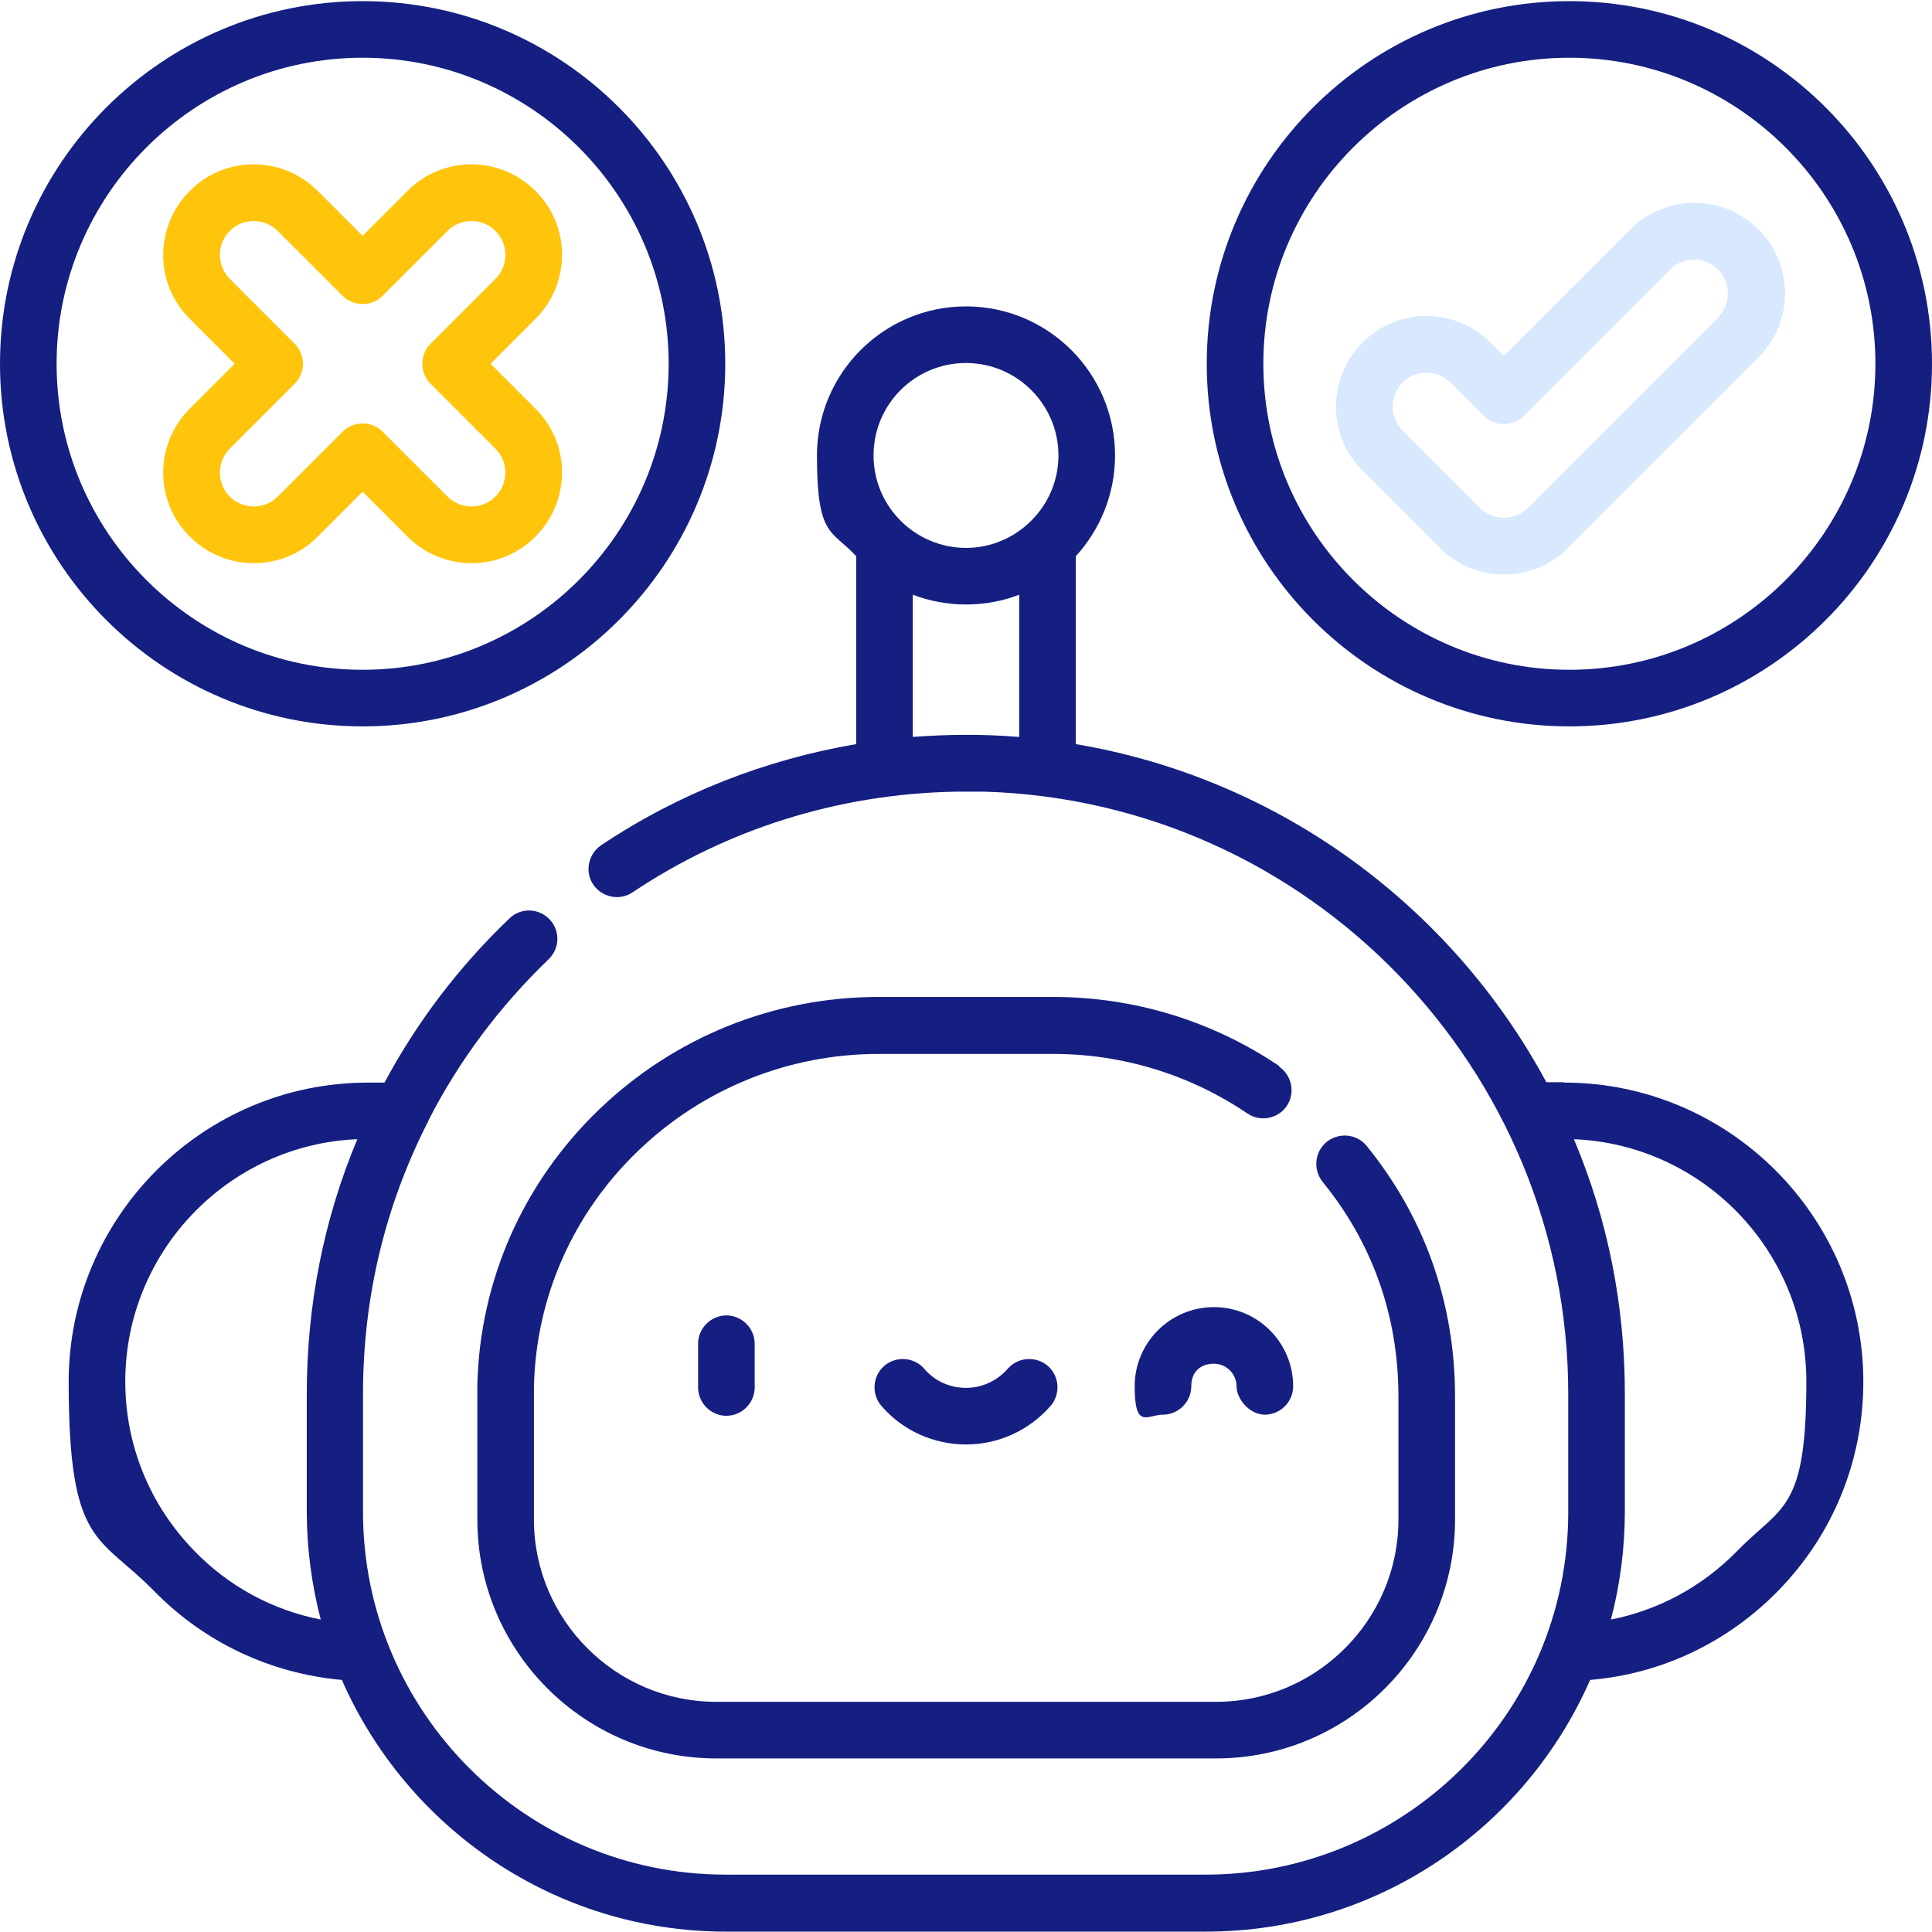 <svg xmlns="http://www.w3.org/2000/svg" id="Capa_1" data-name="Capa 1" viewBox="0 0 512 512"><defs><style>      .cls-1 {        fill: #ffc40c;      }      .cls-1, .cls-2, .cls-3 {        stroke-width: 0px;      }      .cls-2 {        fill: #d7e8ff;      }      .cls-3 {        fill: #151f81;      }    </style></defs><path class="cls-3" d="M185,356.1v11.6c0,4.1,3.4,7.5,7.5,7.5s7.5-3.4,7.5-7.5v-11.6c0-4.1-3.4-7.5-7.5-7.5s-7.5,3.4-7.5,7.5Z"></path><path class="cls-3" d="M277.7,362c-3.1-2.7-7.9-2.4-10.6.7-2.8,3.2-6.8,5.1-11.1,5.1s-8.3-1.8-11.1-5.1c-2.7-3.1-7.5-3.4-10.6-.7s-3.4,7.5-.7,10.6c5.6,6.5,13.8,10.2,22.4,10.2s16.7-3.7,22.4-10.2c2.7-3.1,2.4-7.9-.7-10.6h0Z"></path><path class="cls-3" d="M321.7,346.4c-11.6,0-21,9.4-21,21s3.4,7.5,7.5,7.5,7.5-3.4,7.5-7.5,2.7-6,6-6,6,2.7,6,6,3.4,7.5,7.5,7.5,7.5-3.4,7.5-7.5c0-11.6-9.4-21-21-21Z"></path><path class="cls-3" d="M339,282.5c-17.8-12-38.5-18.3-59.9-18.3h-46.2c-27.8,0-54.1,10.6-74.1,29.8-20.1,19.3-31.6,45.2-32.3,72.9v35.8c0,34.9,28.4,63.3,63.3,63.3h132.5c34.9,0,63.3-28.4,63.3-63.3v-32.6c0-25.3-8.4-47.9-23.4-66.4-2.6-3.2-7.3-3.7-10.6-1.1-3.2,2.6-3.7,7.3-1.1,10.6,12.9,15.8,20.1,35.1,20.1,56.9v32.6c0,26.6-21.7,48.3-48.3,48.3h-132.5c-26.6,0-48.3-21.7-48.3-48.3v-35.4c.6-23.7,10.4-45.8,27.7-62.4,17.2-16.5,39.9-25.6,63.7-25.6h46.2c18.4,0,36.3,5.5,51.5,15.8,3.4,2.3,8.1,1.4,10.4-2s1.4-8.1-2-10.4v-.2Z"></path><path class="cls-3" d="M96.1,192.5c53,0,96.1-43.1,96.1-96.1S149.1.3,96.1.3,0,43.4,0,96.4s43.1,96.1,96.1,96.1ZM96.1,15.3c44.7,0,81.1,36.4,81.1,81.1s-36.4,81.1-81.1,81.1S15,141.1,15,96.4,51.4,15.3,96.1,15.3Z"></path><path class="cls-1" d="M62.2,96.4l-11.9,11.9c-9.4,9.4-9.4,24.6,0,33.9,9.4,9.4,24.6,9.4,33.9,0l11.9-11.9,11.9,11.9c9.4,9.4,24.6,9.4,33.9,0,9.4-9.4,9.4-24.6,0-33.9l-11.9-11.9,11.9-11.9c9.4-9.4,9.4-24.6,0-33.9-9.4-9.4-24.6-9.4-33.9,0l-11.9,11.9-11.9-11.9c-9.4-9.4-24.6-9.4-33.9,0-9.4,9.4-9.4,24.6,0,33.9,0,0,11.9,11.9,11.9,11.9ZM60.9,61.2c3.5-3.5,9.2-3.5,12.7,0l17.2,17.2c2.9,2.9,7.7,2.9,10.6,0l17.2-17.2c3.5-3.5,9.2-3.5,12.7,0,3.5,3.5,3.5,9.2,0,12.7l-17.2,17.2c-2.9,2.9-2.9,7.7,0,10.6l17.2,17.2c3.5,3.5,3.5,9.2,0,12.7s-9.2,3.5-12.7,0l-17.2-17.2c-2.9-2.9-7.7-2.9-10.6,0l-17.2,17.2c-3.5,3.5-9.2,3.5-12.7,0-3.5-3.5-3.5-9.2,0-12.7l17.2-17.2c2.9-2.9,2.9-7.7,0-10.6l-17.2-17.2c-3.5-3.5-3.5-9.2,0-12.7Z"></path><path class="cls-3" d="M415.9.3c-53,0-96.1,43.1-96.1,96.1s43.1,96.1,96.1,96.1,96.1-43.1,96.1-96.1S468.9.3,415.9.3ZM415.9,177.5c-44.7,0-81.1-36.4-81.1-81.1S371.2,15.3,415.9,15.3s81.1,36.4,81.1,81.1-36.4,81.1-81.1,81.1Z"></path><path class="cls-2" d="M432,60.8l-33.5,33.5-3.5-3.5c-9.4-9.4-24.6-9.4-33.9,0-9.4,9.4-9.4,24.6,0,33.9l20.5,20.5c9.4,9.4,24.6,9.4,33.9,0l50.5-50.5c9.4-9.4,9.4-24.6,0-33.9-9.4-9.4-24.6-9.4-33.9,0h-.1ZM455.4,84.1l-50.5,50.5c-3.5,3.5-9.2,3.5-12.7,0l-20.5-20.5c-3.5-3.5-3.5-9.2,0-12.7s9.2-3.5,12.7,0l8.8,8.8c2.9,2.9,7.7,2.9,10.6,0l38.8-38.8c3.5-3.5,9.2-3.5,12.7,0s3.5,9.2,0,12.7h.1Z"></path><path class="cls-3" d="M414.4,286.8h-4.6c-25.1-46.6-70.7-80.5-124.7-89.6v-49.8c6.4-7,10.4-16.4,10.4-26.7,0-21.8-17.7-39.5-39.5-39.5s-39.5,17.7-39.5,39.5,3.9,19.6,10.4,26.7v49.8c-24.1,4.1-47.1,13.1-67.6,26.8-3.4,2.3-4.4,7-2.1,10.4s7,4.4,10.4,2.1c24.8-16.6,54.2-26.1,85.6-26.7h7.8c86.4,2.7,154.6,73.9,154.6,159.6v31.3c0,53.7-43.8,96.1-96.1,96.1h-127.2c-53.1,0-96.1-43.3-96.1-96.1v-31.3c0-25.2,5.7-49.4,17-71.7.2-.3.3-.6.4-.9,8-15.6,18.7-30,31.8-42.6,3-2.9,3.1-7.6.2-10.6-2.9-3-7.6-3.1-10.6-.2-13.5,12.9-24.6,27.6-33.1,43.5h-4.4c-43.7,0-79.3,35.6-79.3,79.3s8,40.5,22.6,55.4c13.4,13.7,30.9,21.9,49.8,23.6,17.2,39.2,56.3,66.7,101.8,66.7h127.2c45.5,0,84.6-27.5,101.8-66.7,18.9-1.6,36.4-9.9,49.8-23.6,14.6-14.9,22.6-34.6,22.6-55.4,0-43.7-35.6-79.3-79.3-79.3h0ZM256,96.2c13.5,0,24.5,11,24.5,24.5s-11.1,24.5-24.5,24.5-24.5-10.9-24.5-24.5,11-24.5,24.5-24.5ZM241.9,195.3v-37.7c4.4,1.7,9.3,2.6,14.1,2.6s9.8-.9,14.1-2.6v37.7c-9.7-.8-19-.7-28.3,0h0ZM85,429.2c-12.7-2.5-24.3-8.7-33.5-18.2-11.8-12.1-18.3-28-18.3-44.9,0-34.5,27.4-62.8,61.5-64.2-9,21.4-13.4,44.3-13.4,67.5v31.3c0,9.6,1.3,19.3,3.7,28.5ZM460.4,411c-9.2,9.4-20.8,15.7-33.5,18.2,2.4-9,3.7-18.9,3.7-28.5v-31.3c0-23.5-4.5-46.2-13.5-67.5,34.2,1.4,61.6,29.7,61.6,64.2s-6.5,32.8-18.3,44.9h0Z"></path></svg>
